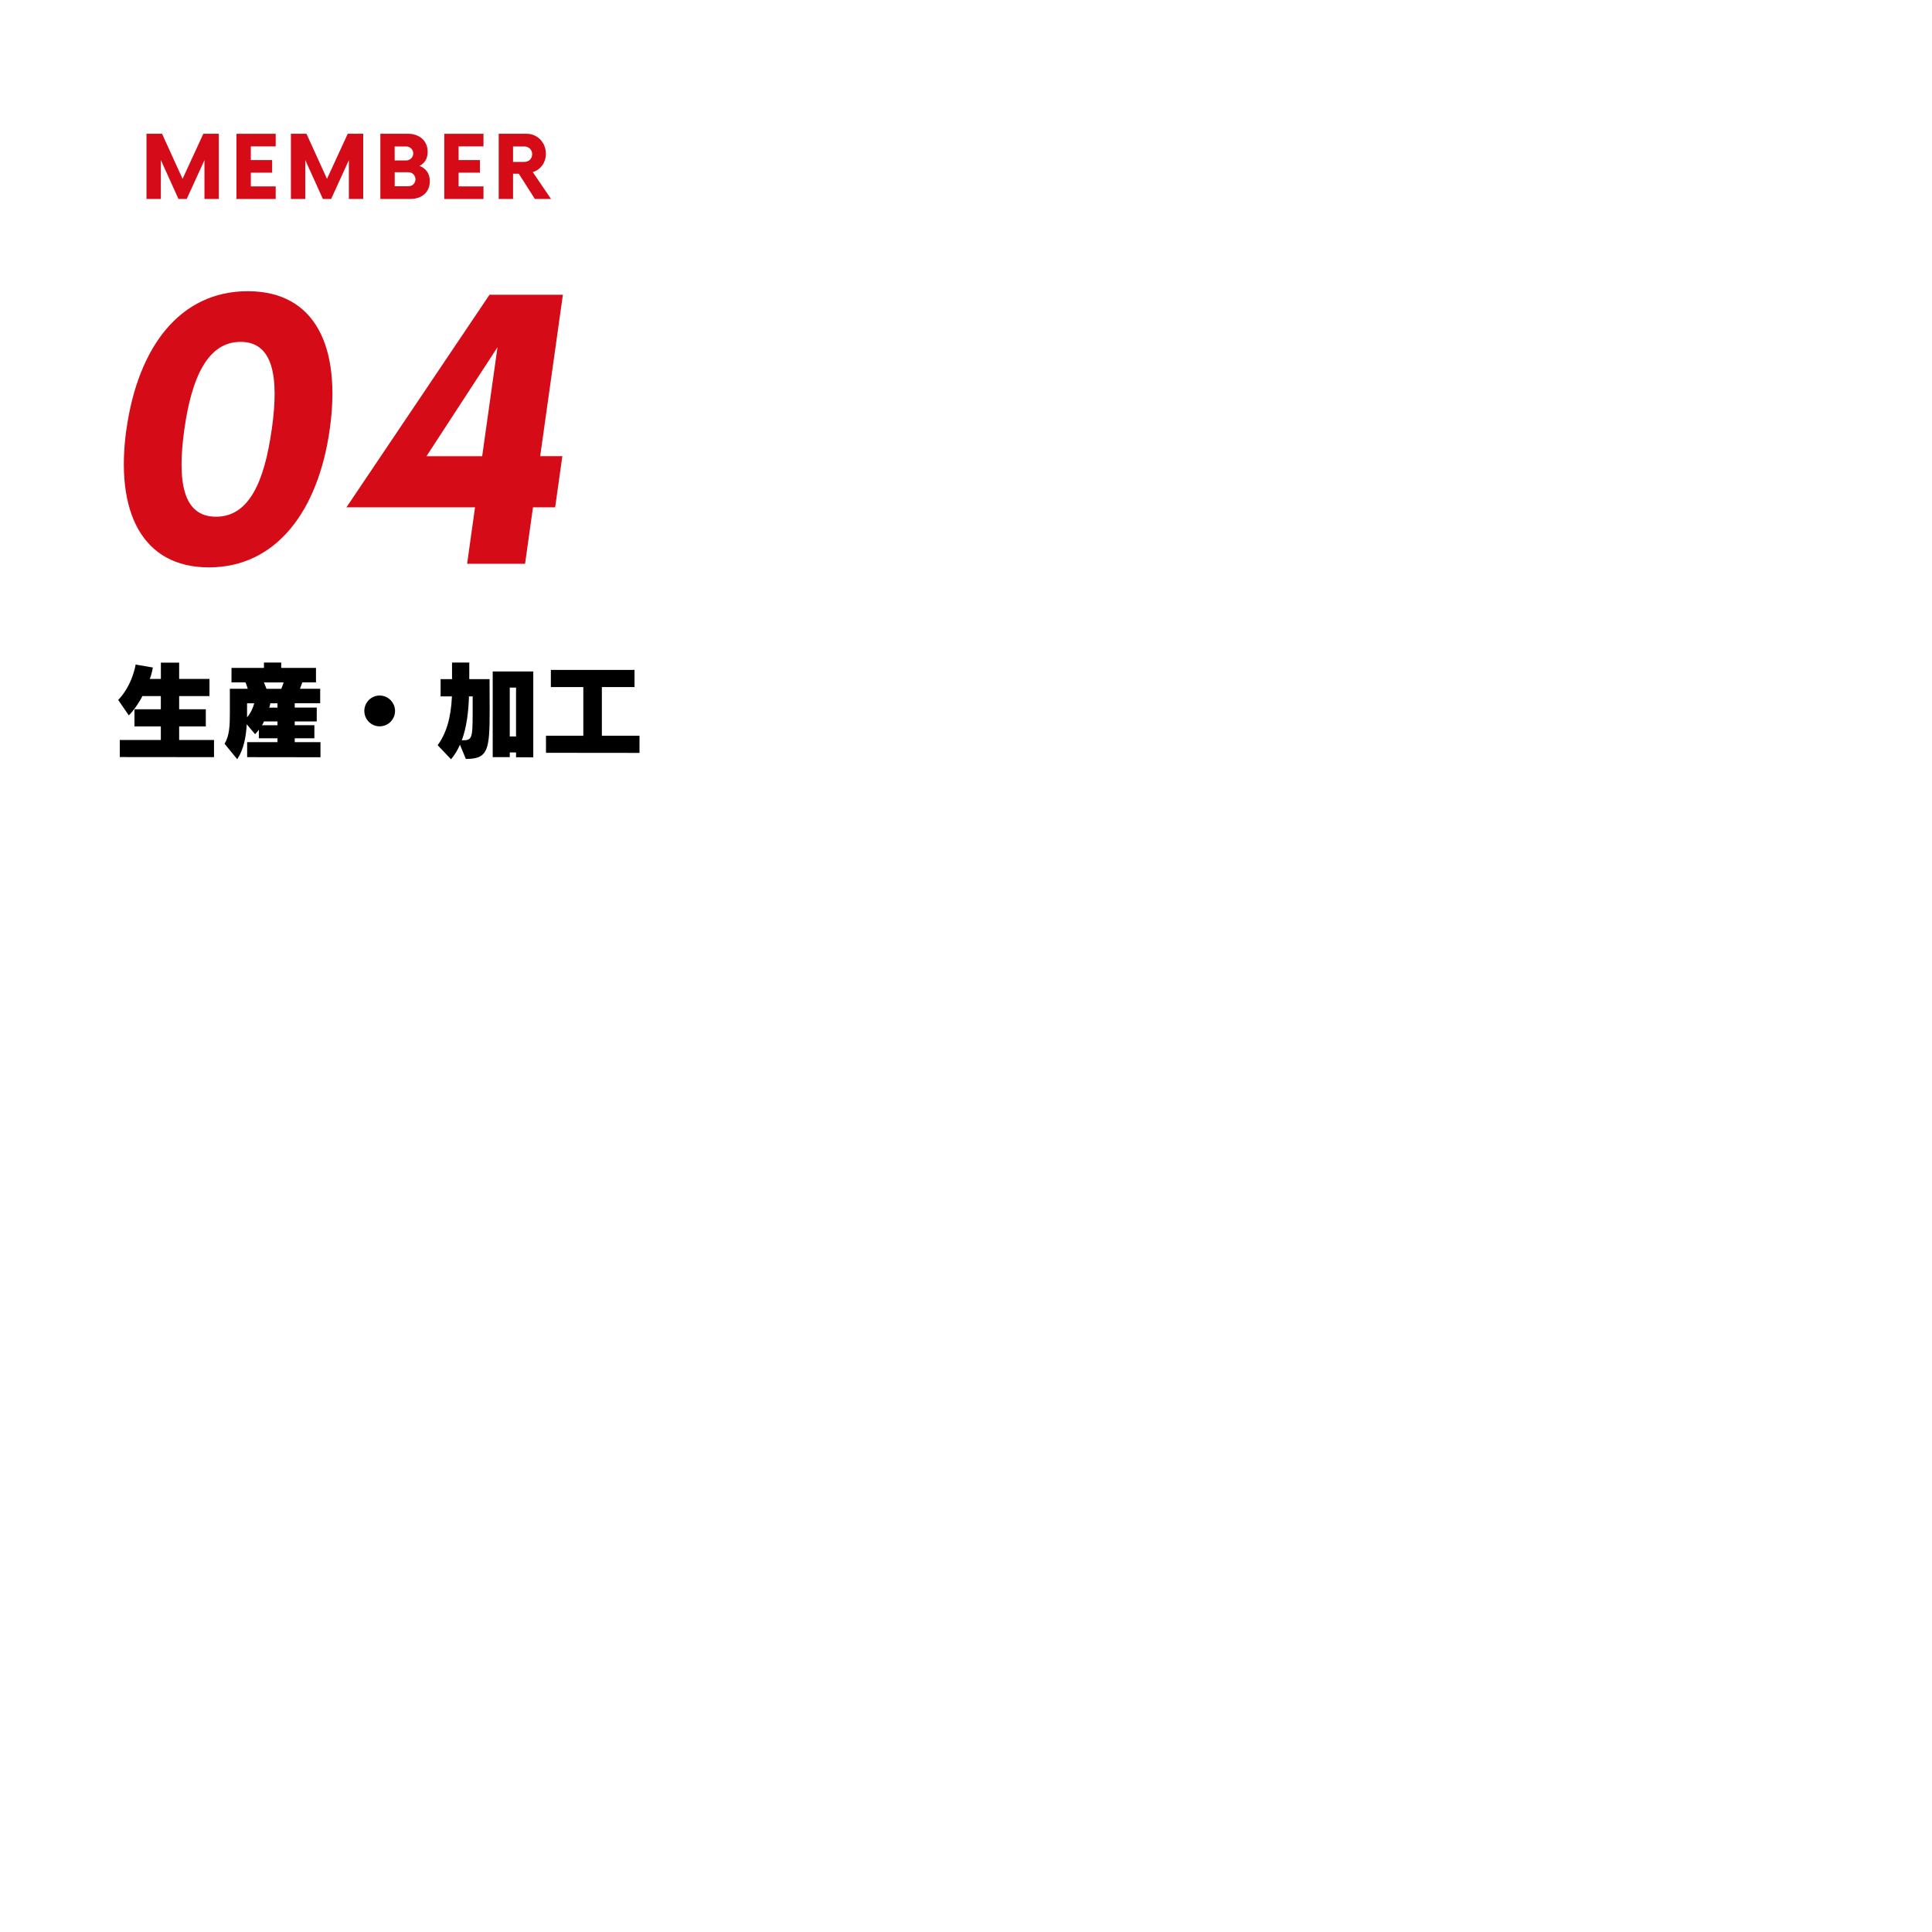 <?xml version="1.0" encoding="UTF-8"?>
<svg id="_レイヤー_2" data-name="レイヤー_2" xmlns="http://www.w3.org/2000/svg" viewBox="0 0 400 400">
  <defs>
    <style>
      .cls-1 {
        fill: #d50c18;
      }
    </style>
  </defs>
  <g id="design">
    <g>
      <path class="cls-1" d="M45.3,27.69v13.5h-2.97v-8.03l-3.67,8.03h-1.71l-3.65-8.06v8.06h-2.97v-13.5h3.22l4.25,9.34,4.3-9.34h3.2Z"/>
      <path class="cls-1" d="M51.93,30.3v2.84h4.41v2.61h-4.41v2.84h5.15v2.61h-8.12v-13.5h8.12v2.61h-5.15Z"/>
      <path class="cls-1" d="M75.2,27.69v13.5h-2.97v-8.03l-3.67,8.03h-1.71l-3.65-8.06v8.06h-2.97v-13.5h3.22l4.25,9.34,4.3-9.34h3.2Z"/>
      <path class="cls-1" d="M88.99,37.5c0,2.39-1.76,3.69-4.01,3.69h-6.23v-13.5h5.72c2.27,0,4.07,1.37,4.07,3.76,0,1.42-.65,2.36-1.67,2.9,1.26.5,2.12,1.51,2.12,3.15ZM84.1,30.32h-2.39v2.9h2.39c.81,0,1.46-.68,1.46-1.46s-.65-1.44-1.46-1.44ZM86.02,37.12c0-.79-.63-1.46-1.46-1.46h-2.84v2.9h2.84c.83,0,1.46-.63,1.46-1.44Z"/>
      <path class="cls-1" d="M94.95,30.3v2.84h4.41v2.61h-4.41v2.84h5.15v2.61h-8.12v-13.5h8.12v2.61h-5.15Z"/>
      <path class="cls-1" d="M114.07,41.19h-3.33l-3.33-5.22h-1.19v5.22h-2.97v-13.5h5.74c2.32,0,4.03,1.85,4.03,4.14,0,1.85-1.12,3.33-2.72,3.8l3.78,5.56ZM110.18,31.92c0-.92-.7-1.6-1.64-1.6h-2.32v3.2h2.32c.95,0,1.64-.65,1.64-1.6Z"/>
      <path class="cls-1" d="M26.18,88.88c2.39-16.99,11.05-28.59,25.11-28.59s19.37,11.6,16.98,28.59-11.14,28.59-25.02,28.59-19.46-11.6-17.08-28.59ZM56.27,88.88c1.53-10.86.29-18.1-6.46-18.1s-10.11,7.24-11.64,18.1c-1.53,10.86-.29,18.1,6.55,18.1s10.02-7.24,11.54-18.1Z"/>
      <path class="cls-1" d="M114.94,105.03h-4.59l-1.64,11.7h-12l1.64-11.7h-26.62l29.62-44.01h15.19l-4.7,33.42h4.59l-1.49,10.58ZM99.83,94.45l3.17-22.56-14.7,22.56h11.53Z"/>
      <path d="M24.8,156.74v-3.53h8.5v-2.81h-5.46v-3.55h5.46v-2.73h-3.84c-.19.59-1.7,2.94-2.79,3.99l-2.2-3.19c3-3.13,3.61-7.33,3.61-7.33l3.57.61s-.29,1.64-.65,2.37h2.31v-3.38h3.78v3.38h6.28v3.55h-6.28v2.73h5.52v3.55h-5.52v2.81h7.22v3.55l-19.5-.02Z"/>
      <path d="M51.17,156.76v-3.11h6.28v-.8h-3.86v-1.78c-.23.34-.5.65-.78.94l-1.72-2.06c-.17,2.77-.65,5.19-1.97,7.24l-2.62-3.19c1.01-1.72,1.09-3.78,1.09-6.36v-5.04h3.7c-.1-.36-.31-.94-.46-1.32h-2.9v-3h6.72v-1.11h3.57v1.11h7.2v3h-2.83c-.13.36-.32.92-.48,1.32h4.18v3h-5.27v.9h4.56v2.86h-4.56v.78h4.07v2.71h-4.07v.8h5.33v3.13l-15.16-.02ZM51.15,145.61v2.9c.78-.88,1.26-2.04,1.49-2.9h-1.49ZM57.45,149.37h-2.81c-.12.38-.4.78-.4.78h3.21v-.78ZM54.64,141.29c.21.46.38.94.53,1.32h3.07c.15-.36.38-.99.48-1.32h-4.07ZM57.45,145.61h-1.49c0,.27-.23.9-.23.9h1.72v-.9Z"/>
      <path d="M75.43,147.19c0-1.76,1.43-3.19,3.17-3.19s3.19,1.43,3.19,3.19-1.43,3.19-3.19,3.19-3.17-1.43-3.17-3.19Z"/>
      <path d="M95.23,154.2c-.48,1.07-1.07,2.08-1.85,3l-2.77-2.92c1.72-2.33,2.75-5.5,2.96-10.1h-2.35v-3.57h2.37v-3.44h3.57v3.44h4.2v.92c0,2.16.02,4.01.02,5.63,0,8.23-.38,9.97-4.93,9.97l-1.22-2.94ZM97.86,144.18h-.76c-.12,3.34-.5,6.42-1.49,9.09,2.1,0,2.25-.17,2.25-5.84v-3.25ZM106.84,156.78v-.99h-1.3v.97h-3.53v-17.74h8.4v17.78l-3.57-.02ZM106.84,142.36h-1.3v10.12h1.3v-10.12Z"/>
      <path d="M113.04,155.86v-3.53h7.73v-10.08h-6.72v-3.55h17.32v3.55h-6.76v10.08h7.79v3.55l-19.36-.02Z"/>
    </g>
  </g>
</svg>